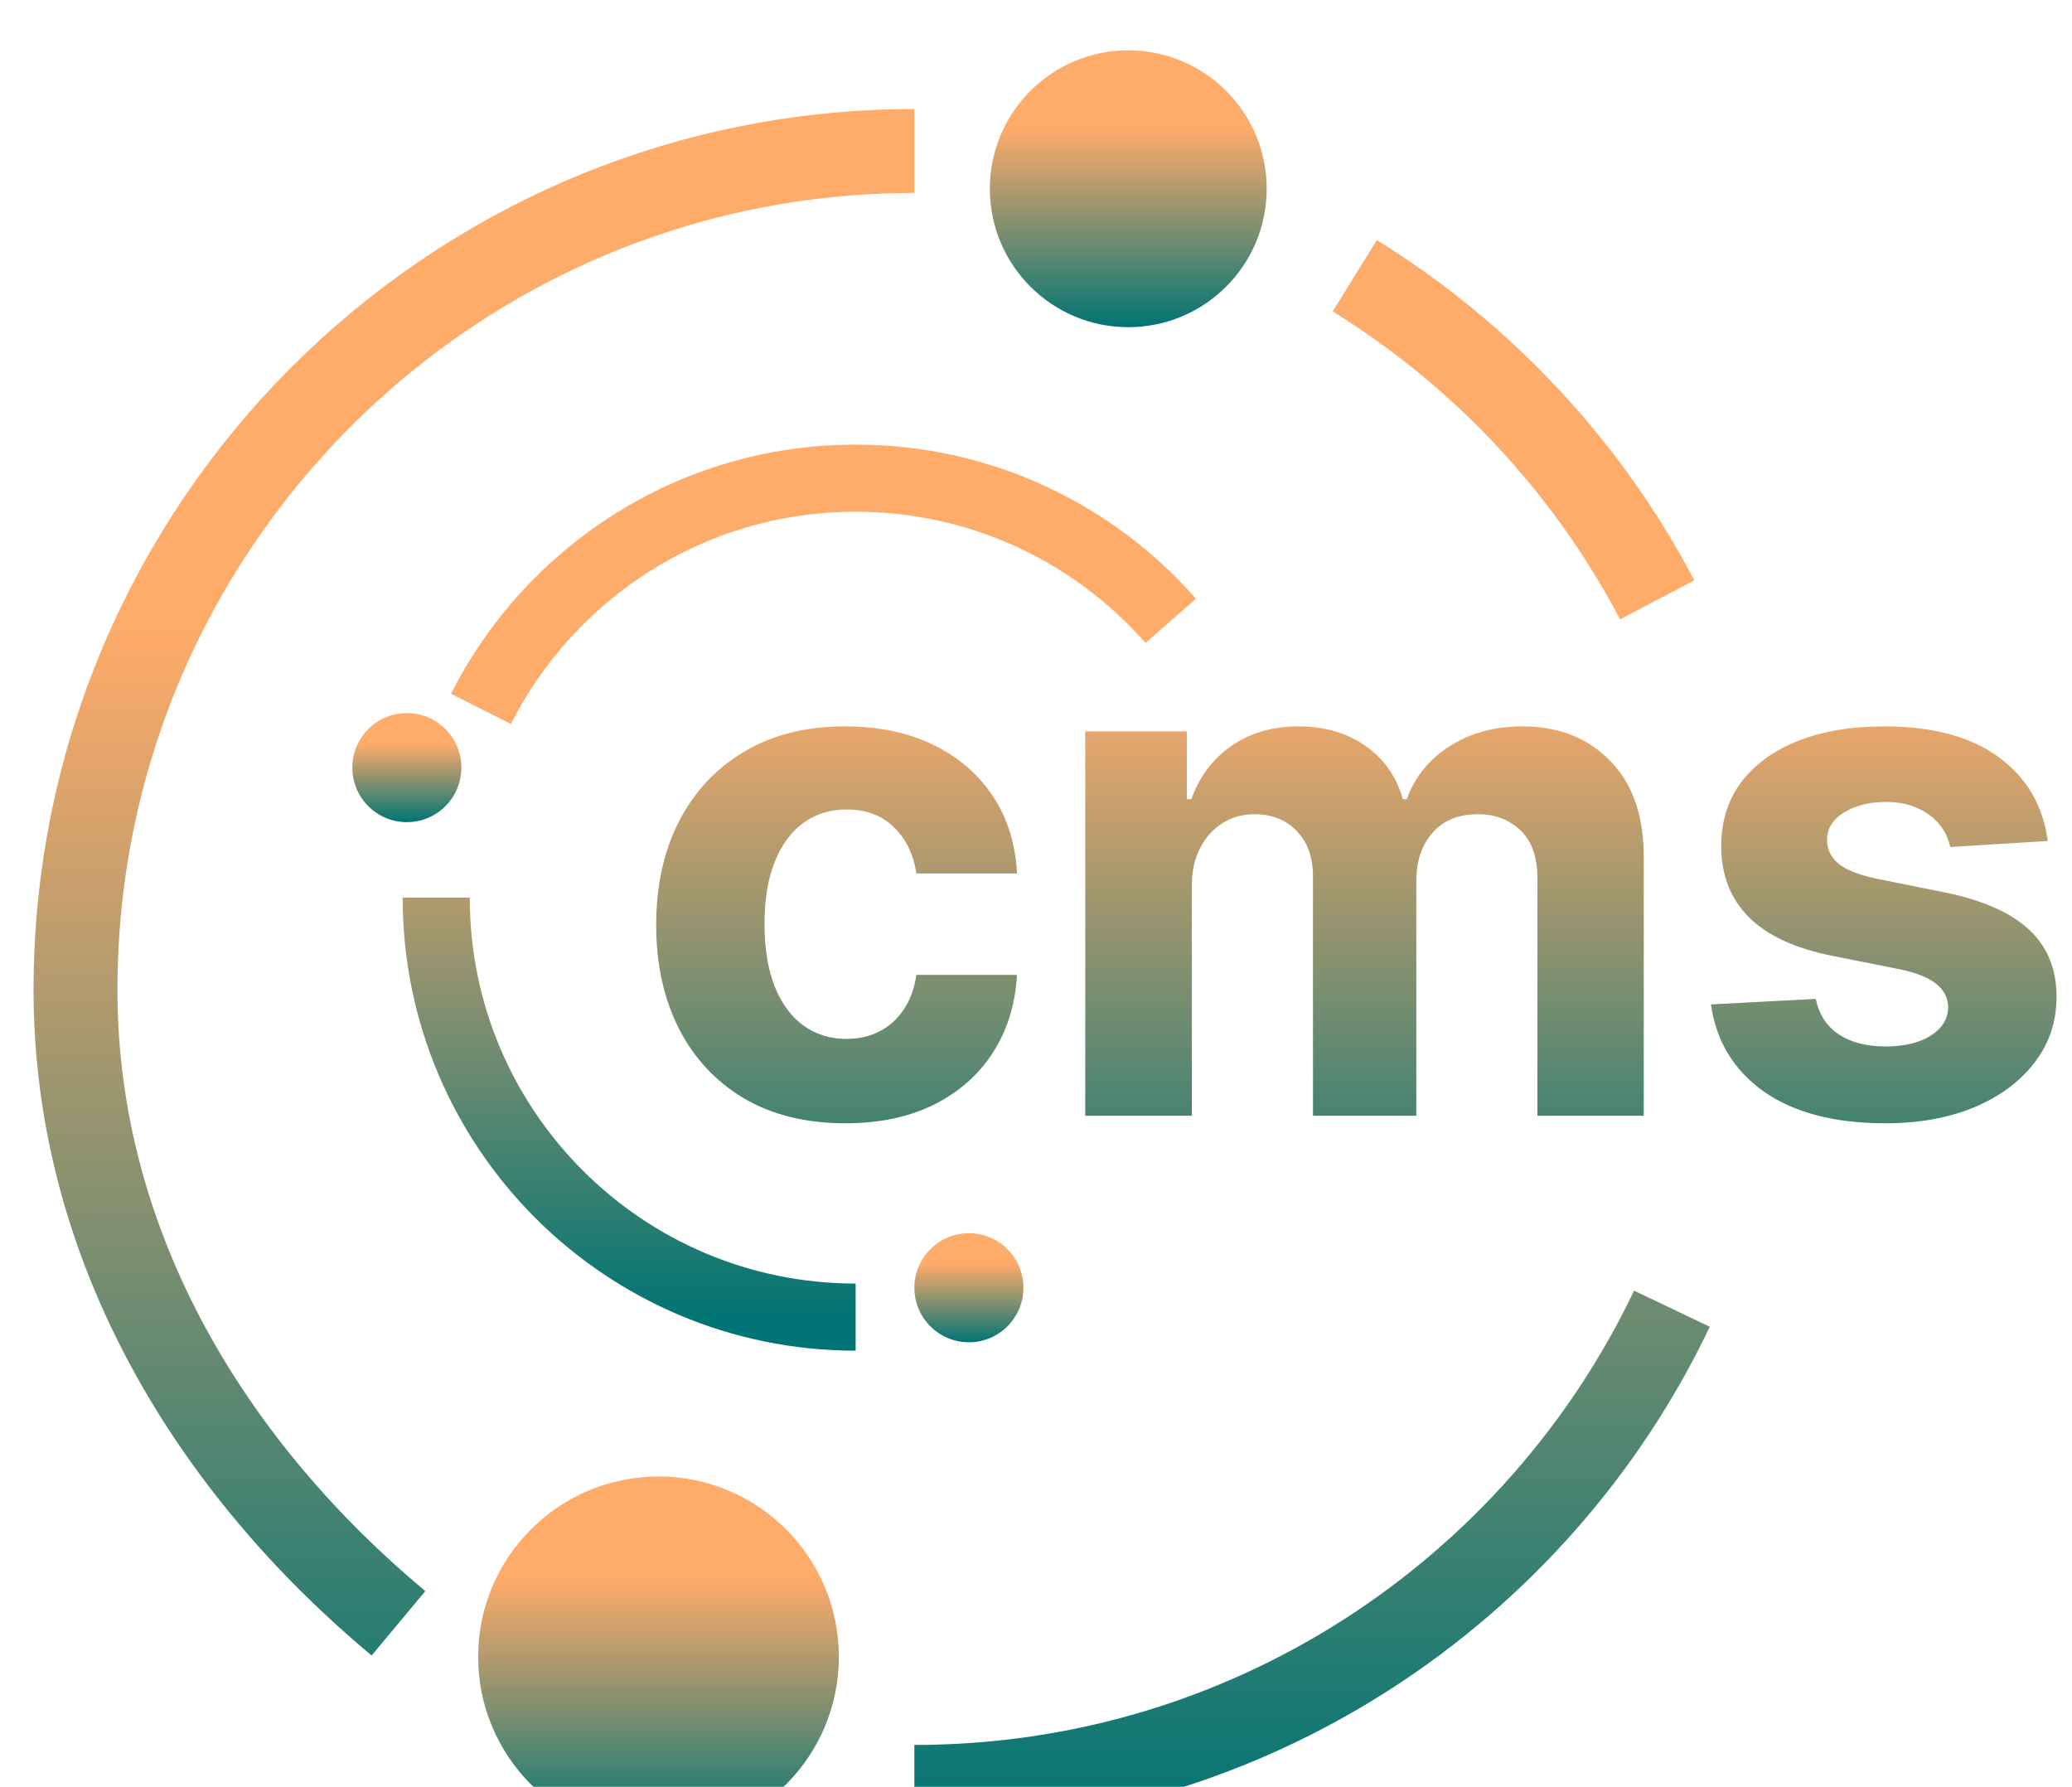<svg width="247" height="213" viewBox="0 0 247 213" fill="none" xmlns="http://www.w3.org/2000/svg">
<g filter="url(#filter0_i_474_964)">
<circle cx="76.5" cy="191.5" r="21.5" fill="url(#paint0_linear_474_964)"/>
</g>
<g filter="url(#filter1_i_474_964)">
<circle cx="132.5" cy="16.5" r="16.5" fill="url(#paint1_linear_474_964)"/>
</g>
<circle cx="48.5" cy="91.5" r="6.5" fill="url(#paint2_linear_474_964)"/>
<circle cx="115.5" cy="153.5" r="6.5" fill="url(#paint3_linear_474_964)"/>
<g filter="url(#filter2_i_474_964)">
<path d="M98.773 129.895C94.079 129.895 90.043 128.901 86.662 126.912C83.301 124.903 80.716 122.119 78.906 118.56C77.117 115 76.222 110.903 76.222 106.27C76.222 101.577 77.126 97.46 78.936 93.921C80.766 90.361 83.361 87.587 86.722 85.598C90.082 83.59 94.079 82.585 98.713 82.585C102.71 82.585 106.21 83.311 109.213 84.763C112.216 86.215 114.592 88.253 116.342 90.878C118.092 93.503 119.057 96.585 119.236 100.125H107.244C106.906 97.838 106.011 95.999 104.56 94.606C103.128 93.195 101.249 92.489 98.922 92.489C96.953 92.489 95.233 93.026 93.761 94.099C92.31 95.153 91.176 96.695 90.361 98.723C89.546 100.751 89.138 103.207 89.138 106.091C89.138 109.014 89.535 111.5 90.331 113.548C91.146 115.597 92.29 117.158 93.761 118.232C95.233 119.305 96.953 119.842 98.922 119.842C100.374 119.842 101.676 119.544 102.83 118.947C104.003 118.351 104.967 117.486 105.723 116.352C106.499 115.199 107.006 113.817 107.244 112.206H119.236C119.037 115.706 118.082 118.788 116.372 121.453C114.682 124.098 112.345 126.166 109.362 127.658C106.379 129.149 102.849 129.895 98.773 129.895ZM127.372 129V83.182H139.483V91.266H140.02C140.974 88.581 142.565 86.463 144.792 84.912C147.02 83.361 149.684 82.585 152.787 82.585C155.929 82.585 158.603 83.371 160.811 84.942C163.018 86.493 164.49 88.601 165.226 91.266H165.703C166.637 88.641 168.328 86.543 170.774 84.972C173.24 83.381 176.153 82.585 179.514 82.585C183.789 82.585 187.26 83.947 189.924 86.672C192.609 89.376 193.951 93.215 193.951 98.186V129H181.274V100.692C181.274 98.146 180.598 96.237 179.245 94.965C177.893 93.692 176.203 93.055 174.174 93.055C171.868 93.055 170.068 93.791 168.775 95.263C167.483 96.715 166.836 98.633 166.836 101.02V129H154.517V100.423C154.517 98.176 153.87 96.386 152.578 95.054C151.305 93.722 149.625 93.055 147.537 93.055C146.125 93.055 144.852 93.413 143.718 94.129C142.605 94.825 141.72 95.81 141.064 97.082C140.407 98.335 140.079 99.807 140.079 101.497V129H127.372ZM242.111 96.247L230.478 96.963C230.279 95.969 229.851 95.074 229.195 94.278C228.539 93.463 227.674 92.817 226.6 92.34C225.546 91.842 224.283 91.594 222.811 91.594C220.843 91.594 219.182 92.011 217.83 92.847C216.478 93.662 215.801 94.756 215.801 96.128C215.801 97.222 216.239 98.146 217.114 98.902C217.989 99.658 219.49 100.264 221.618 100.722L229.911 102.392C234.365 103.307 237.686 104.778 239.874 106.807C242.061 108.835 243.155 111.5 243.155 114.801C243.155 117.804 242.27 120.439 240.5 122.706C238.75 124.973 236.344 126.743 233.282 128.016C230.239 129.268 226.729 129.895 222.752 129.895C216.686 129.895 211.854 128.632 208.255 126.107C204.675 123.561 202.577 120.101 201.961 115.726L214.459 115.07C214.837 116.919 215.752 118.331 217.203 119.305C218.655 120.26 220.515 120.737 222.782 120.737C225.009 120.737 226.799 120.31 228.151 119.455C229.523 118.58 230.219 117.456 230.239 116.084C230.219 114.93 229.732 113.986 228.777 113.25C227.823 112.494 226.351 111.918 224.363 111.52L216.428 109.939C211.953 109.044 208.623 107.493 206.435 105.286C204.267 103.078 203.184 100.264 203.184 96.844C203.184 93.901 203.979 91.365 205.57 89.237C207.181 87.109 209.438 85.469 212.341 84.315C215.265 83.162 218.685 82.585 222.603 82.585C228.39 82.585 232.944 83.808 236.265 86.254C239.605 88.7 241.554 92.031 242.111 96.247Z" fill="url(#paint4_linear_474_964)"/>
</g>
<g filter="url(#filter3_i_474_964)">
<path d="M105 207C144.835 207 179.23 183.708 195.309 150M105 12C49.772 12 5 56.772 5 112C5 142.884 21.5 169.157 43.5 187.5M193.554 65.5C185.2 49.624 172.703 36.27 157.5 26.873" stroke="url(#paint5_linear_474_964)" stroke-width="10"/>
</g>
<g filter="url(#filter4_i_474_964)">
<path d="M99 154C71.386 154 49 131.614 49 104M136.564 71C127.401 60.578 113.969 54 99 54C79.479 54 62.571 65.187 54.337 81.5" stroke="url(#paint6_linear_474_964)" stroke-width="8"/>
</g>
<defs>
<filter id="filter0_i_474_964" x="55" y="170" width="45" height="47.8" filterUnits="userSpaceOnUse" color-interpolation-filters="sRGB">
<feFlood flood-opacity="0" result="BackgroundImageFix"/>
<feBlend mode="normal" in="SourceGraphic" in2="BackgroundImageFix" result="shape"/>
<feColorMatrix in="SourceAlpha" type="matrix" values="0 0 0 0 0 0 0 0 0 0 0 0 0 0 0 0 0 0 127 0" result="hardAlpha"/>
<feOffset dx="2" dy="6"/>
<feGaussianBlur stdDeviation="2.4"/>
<feComposite in2="hardAlpha" operator="arithmetic" k2="-1" k3="1"/>
<feColorMatrix type="matrix" values="0 0 0 0 0 0 0 0 0 0 0 0 0 0 0 0 0 0 0.57 0"/>
<feBlend mode="normal" in2="shape" result="effect1_innerShadow_474_964"/>
</filter>
<filter id="filter1_i_474_964" x="116" y="0" width="35" height="37.8" filterUnits="userSpaceOnUse" color-interpolation-filters="sRGB">
<feFlood flood-opacity="0" result="BackgroundImageFix"/>
<feBlend mode="normal" in="SourceGraphic" in2="BackgroundImageFix" result="shape"/>
<feColorMatrix in="SourceAlpha" type="matrix" values="0 0 0 0 0 0 0 0 0 0 0 0 0 0 0 0 0 0 127 0" result="hardAlpha"/>
<feOffset dx="2" dy="6"/>
<feGaussianBlur stdDeviation="2.4"/>
<feComposite in2="hardAlpha" operator="arithmetic" k2="-1" k3="1"/>
<feColorMatrix type="matrix" values="0 0 0 0 0 0 0 0 0 0 0 0 0 0 0 0 0 0 0.57 0"/>
<feBlend mode="normal" in2="shape" result="effect1_innerShadow_474_964"/>
</filter>
<filter id="filter2_i_474_964" x="76.221" y="82.586" width="168.934" height="51.009" filterUnits="userSpaceOnUse" color-interpolation-filters="sRGB">
<feFlood flood-opacity="0" result="BackgroundImageFix"/>
<feBlend mode="normal" in="SourceGraphic" in2="BackgroundImageFix" result="shape"/>
<feColorMatrix in="SourceAlpha" type="matrix" values="0 0 0 0 0 0 0 0 0 0 0 0 0 0 0 0 0 0 127 0" result="hardAlpha"/>
<feOffset dx="2" dy="4"/>
<feGaussianBlur stdDeviation="1.85"/>
<feComposite in2="hardAlpha" operator="arithmetic" k2="-1" k3="1"/>
<feColorMatrix type="matrix" values="0 0 0 0 0 0 0 0 0 0 0 0 0 0 0 0 0 0 0.2 0"/>
<feBlend mode="normal" in2="shape" result="effect1_innerShadow_474_964"/>
</filter>
<filter id="filter3_i_474_964" x="0" y="7" width="203.822" height="209.6" filterUnits="userSpaceOnUse" color-interpolation-filters="sRGB">
<feFlood flood-opacity="0" result="BackgroundImageFix"/>
<feBlend mode="normal" in="SourceGraphic" in2="BackgroundImageFix" result="shape"/>
<feColorMatrix in="SourceAlpha" type="matrix" values="0 0 0 0 0 0 0 0 0 0 0 0 0 0 0 0 0 0 127 0" result="hardAlpha"/>
<feOffset dx="4" dy="6"/>
<feGaussianBlur stdDeviation="2.3"/>
<feComposite in2="hardAlpha" operator="arithmetic" k2="-1" k3="1"/>
<feColorMatrix type="matrix" values="0 0 0 0 0 0 0 0 0 0 0 0 0 0 0 0 0 0 0.36 0"/>
<feBlend mode="normal" in2="shape" result="effect1_innerShadow_474_964"/>
</filter>
<filter id="filter4_i_474_964" x="45" y="50" width="97.568" height="111" filterUnits="userSpaceOnUse" color-interpolation-filters="sRGB">
<feFlood flood-opacity="0" result="BackgroundImageFix"/>
<feBlend mode="normal" in="SourceGraphic" in2="BackgroundImageFix" result="shape"/>
<feColorMatrix in="SourceAlpha" type="matrix" values="0 0 0 0 0 0 0 0 0 0 0 0 0 0 0 0 0 0 127 0" result="hardAlpha"/>
<feOffset dx="3" dy="3"/>
<feGaussianBlur stdDeviation="2.5"/>
<feComposite in2="hardAlpha" operator="arithmetic" k2="-1" k3="1"/>
<feColorMatrix type="matrix" values="0 0 0 0 0 0 0 0 0 0 0 0 0 0 0 0 0 0 0.34 0"/>
<feBlend mode="normal" in2="shape" result="effect1_innerShadow_474_964"/>
</filter>
<linearGradient id="paint0_linear_474_964" x1="76.5" y1="170" x2="76.5" y2="213" gradientUnits="userSpaceOnUse">
<stop offset="0.284" stop-color="#FFAB6A"/>
<stop offset="1" stop-color="#007474"/>
</linearGradient>
<linearGradient id="paint1_linear_474_964" x1="132.5" y1="0" x2="132.5" y2="33" gradientUnits="userSpaceOnUse">
<stop offset="0.284" stop-color="#FFAB6A"/>
<stop offset="1" stop-color="#007474"/>
</linearGradient>
<linearGradient id="paint2_linear_474_964" x1="48.5" y1="85" x2="48.5" y2="98" gradientUnits="userSpaceOnUse">
<stop offset="0.284" stop-color="#FFAB6A"/>
<stop offset="1" stop-color="#007474"/>
</linearGradient>
<linearGradient id="paint3_linear_474_964" x1="115.5" y1="147" x2="115.5" y2="160" gradientUnits="userSpaceOnUse">
<stop offset="0.284" stop-color="#FFAB6A"/>
<stop offset="1" stop-color="#007474"/>
</linearGradient>
<linearGradient id="paint4_linear_474_964" x1="160" y1="47" x2="160" y2="149" gradientUnits="userSpaceOnUse">
<stop offset="0.284" stop-color="#FFAB6A"/>
<stop offset="1" stop-color="#007474"/>
</linearGradient>
<linearGradient id="paint5_linear_474_964" x1="100.154" y1="12" x2="100.154" y2="212" gradientUnits="userSpaceOnUse">
<stop offset="0.284" stop-color="#FFAB6A"/>
<stop offset="1" stop-color="#007474"/>
</linearGradient>
<linearGradient id="paint6_linear_474_964" x1="92.782" y1="54" x2="92.782" y2="154" gradientUnits="userSpaceOnUse">
<stop offset="0.284" stop-color="#FFAB6A"/>
<stop offset="1" stop-color="#007474"/>
</linearGradient>
</defs>
</svg>
